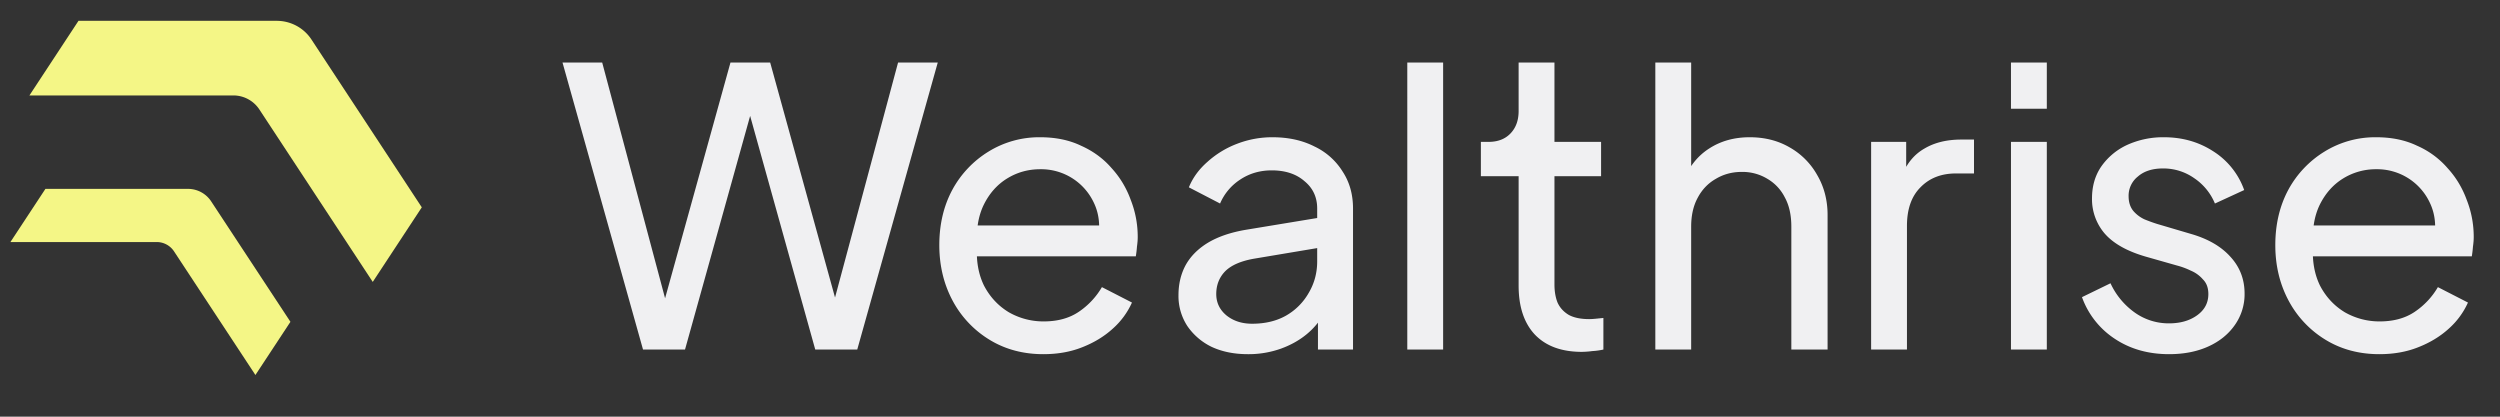 <svg xmlns="http://www.w3.org/2000/svg" width="120" height="20" fill="none"><rect width="100%" height="100%" fill="#333333" stroke="none"/><path fill="#F4F686" d="M1.413 4.58 3.767 1h9.518c.671 0 1.297.337 1.665.897l5.296 8.055-2.354 3.58-5.443-8.278a1.495 1.495 0 0 0-1.25-.673H1.414ZM.5 11.618l1.68-2.552h6.844c.447 0 .864.224 1.11.597l3.807 5.784L12.26 18l-3.906-5.934a.996.996 0 0 0-.832-.448H.5Z"/><path fill="#F0F0F2" d="M30.865 16.778 27 3h1.905l3.236 12.132h-.443L35.063 3h1.905l3.348 12.132h-.463L43.108 3h1.905l-3.865 13.778h-2.016L35.766 4.701h.481l-3.366 12.077h-2.016ZM50.08 17c-.961 0-1.818-.228-2.57-.684a4.88 4.88 0 0 1-1.776-1.868c-.431-.802-.647-1.696-.647-2.682 0-.998.21-1.886.629-2.663a4.87 4.87 0 0 1 1.738-1.83 4.627 4.627 0 0 1 2.478-.685c.74 0 1.394.135 1.96.407.58.259 1.067.616 1.462 1.072.407.444.715.956.924 1.535.222.567.333 1.16.333 1.776 0 .135-.012.29-.037.462a5.06 5.06 0 0 1-.055.463h-8.175v-1.48h7.176l-.814.666c.111-.641.05-1.215-.184-1.72a2.792 2.792 0 0 0-2.59-1.646c-.58 0-1.11.148-1.59.444-.481.296-.857.721-1.128 1.276-.26.542-.364 1.19-.315 1.942-.049.727.062 1.368.333 1.923.284.543.678.968 1.184 1.276a3.334 3.334 0 0 0 1.683.444c.666 0 1.227-.154 1.683-.462a3.643 3.643 0 0 0 1.11-1.184l1.442.74a3.685 3.685 0 0 1-.925 1.257c-.407.37-.894.666-1.46.888-.556.222-1.178.333-1.869.333Zm9.816 0c-.653 0-1.233-.117-1.738-.351a2.984 2.984 0 0 1-1.166-1 2.634 2.634 0 0 1-.425-1.479c0-.53.111-1.004.333-1.424.234-.431.592-.795 1.073-1.09.493-.297 1.11-.506 1.85-.63l3.698-.61v1.443l-3.31.555c-.642.11-1.11.314-1.406.61-.284.296-.425.66-.425 1.09 0 .408.16.747.48 1.018.333.271.746.407 1.24.407.628 0 1.17-.13 1.627-.388a2.898 2.898 0 0 0 1.091-1.092c.271-.456.407-.961.407-1.516v-2.534c0-.542-.203-.98-.61-1.313-.395-.345-.919-.518-1.572-.518-.567 0-1.073.148-1.517.444a2.571 2.571 0 0 0-.962 1.147l-1.498-.777c.185-.456.481-.863.888-1.22a4.51 4.51 0 0 1 1.424-.87 4.68 4.68 0 0 1 1.702-.314c.764 0 1.436.148 2.016.444a3.19 3.19 0 0 1 1.35 1.202c.332.505.499 1.097.499 1.775v6.77h-1.683v-1.887l.314.11c-.21.395-.493.74-.85 1.036-.358.296-.777.53-1.258.703a4.62 4.62 0 0 1-1.572.259Zm7.654-.222V3h1.72v13.778h-1.72Zm8.377.111c-.974 0-1.726-.277-2.256-.832-.518-.555-.777-1.338-.777-2.349V8.456h-1.812V6.81h.37c.444 0 .795-.136 1.054-.407.259-.271.388-.629.388-1.073V3h1.72v3.81h2.238v1.646h-2.238v5.197c0 .332.05.622.148.869.111.246.29.444.537.592.246.135.573.203.98.203.086 0 .19-.006.314-.018l.37-.037v1.516a3.27 3.27 0 0 1-.536.074 4.129 4.129 0 0 1-.5.037Zm3.529-.111V3h1.72v5.752l-.314-.167a2.962 2.962 0 0 1 1.184-1.46c.554-.358 1.202-.537 1.941-.537.716 0 1.35.16 1.905.48A3.465 3.465 0 0 1 87.224 8.4c.333.567.5 1.209.5 1.924v6.454h-1.74v-5.9c0-.554-.104-1.023-.314-1.405a2.144 2.144 0 0 0-.832-.888 2.3 2.3 0 0 0-1.239-.333c-.456 0-.87.111-1.24.333-.369.21-.659.512-.868.906-.21.383-.315.845-.315 1.388v5.9h-1.72Zm10.358 0V6.81h1.683v1.83l-.184-.258c.234-.567.591-.987 1.072-1.258.481-.283 1.067-.425 1.757-.425h.61v1.627h-.869c-.703 0-1.27.222-1.701.666-.432.432-.648 1.048-.648 1.85v5.936h-1.72Zm6.713 0V6.81h1.72v9.968h-1.72Zm0-11.559V3h1.72v2.22h-1.72ZM104.115 17c-.999 0-1.868-.247-2.608-.74a4.006 4.006 0 0 1-1.572-1.997l1.369-.666a3.54 3.54 0 0 0 1.165 1.406 2.804 2.804 0 0 0 1.646.518c.542 0 .992-.13 1.35-.389.358-.259.536-.598.536-1.017 0-.296-.086-.53-.259-.703a1.58 1.58 0 0 0-.591-.425 3.536 3.536 0 0 0-.648-.24l-1.498-.426c-.9-.259-1.559-.629-1.979-1.11a2.53 2.53 0 0 1-.61-1.683c0-.591.148-1.103.444-1.535a3.092 3.092 0 0 1 1.239-1.035 4.16 4.16 0 0 1 1.776-.37c.875 0 1.658.222 2.348.666a3.632 3.632 0 0 1 1.498 1.868l-1.405.647a2.713 2.713 0 0 0-.999-1.22 2.565 2.565 0 0 0-1.498-.463c-.505 0-.906.13-1.202.388a1.174 1.174 0 0 0-.444.943c0 .284.074.518.222.703.148.173.327.308.536.407.21.086.413.16.611.222l1.627.48c.814.235 1.443.599 1.887 1.092.456.493.684 1.085.684 1.775a2.56 2.56 0 0 1-.463 1.498c-.308.444-.733.79-1.276 1.036-.542.247-1.171.37-1.886.37Zm10.093 0c-.962 0-1.819-.228-2.571-.684a4.877 4.877 0 0 1-1.775-1.868c-.432-.802-.647-1.696-.647-2.682 0-.998.209-1.886.628-2.663a4.871 4.871 0 0 1 1.739-1.83 4.628 4.628 0 0 1 2.478-.685c.74 0 1.393.135 1.96.407a4.12 4.12 0 0 1 1.461 1.072c.407.444.715.956.925 1.535.222.567.333 1.16.333 1.776 0 .135-.012.29-.037.462-.012.16-.031.315-.055.463h-8.175v-1.48h7.176l-.814.666c.111-.641.049-1.215-.185-1.72a2.79 2.79 0 0 0-2.589-1.646 2.98 2.98 0 0 0-1.591.444c-.48.296-.856.721-1.128 1.276-.259.542-.363 1.19-.314 1.942-.049.727.062 1.368.333 1.923.283.543.678.968 1.183 1.276a3.335 3.335 0 0 0 1.683.444c.666 0 1.227-.154 1.683-.462a3.64 3.64 0 0 0 1.11-1.184l1.443.74a3.699 3.699 0 0 1-.925 1.257c-.407.37-.894.666-1.461.888-.555.222-1.178.333-1.868.333Z"/></svg>